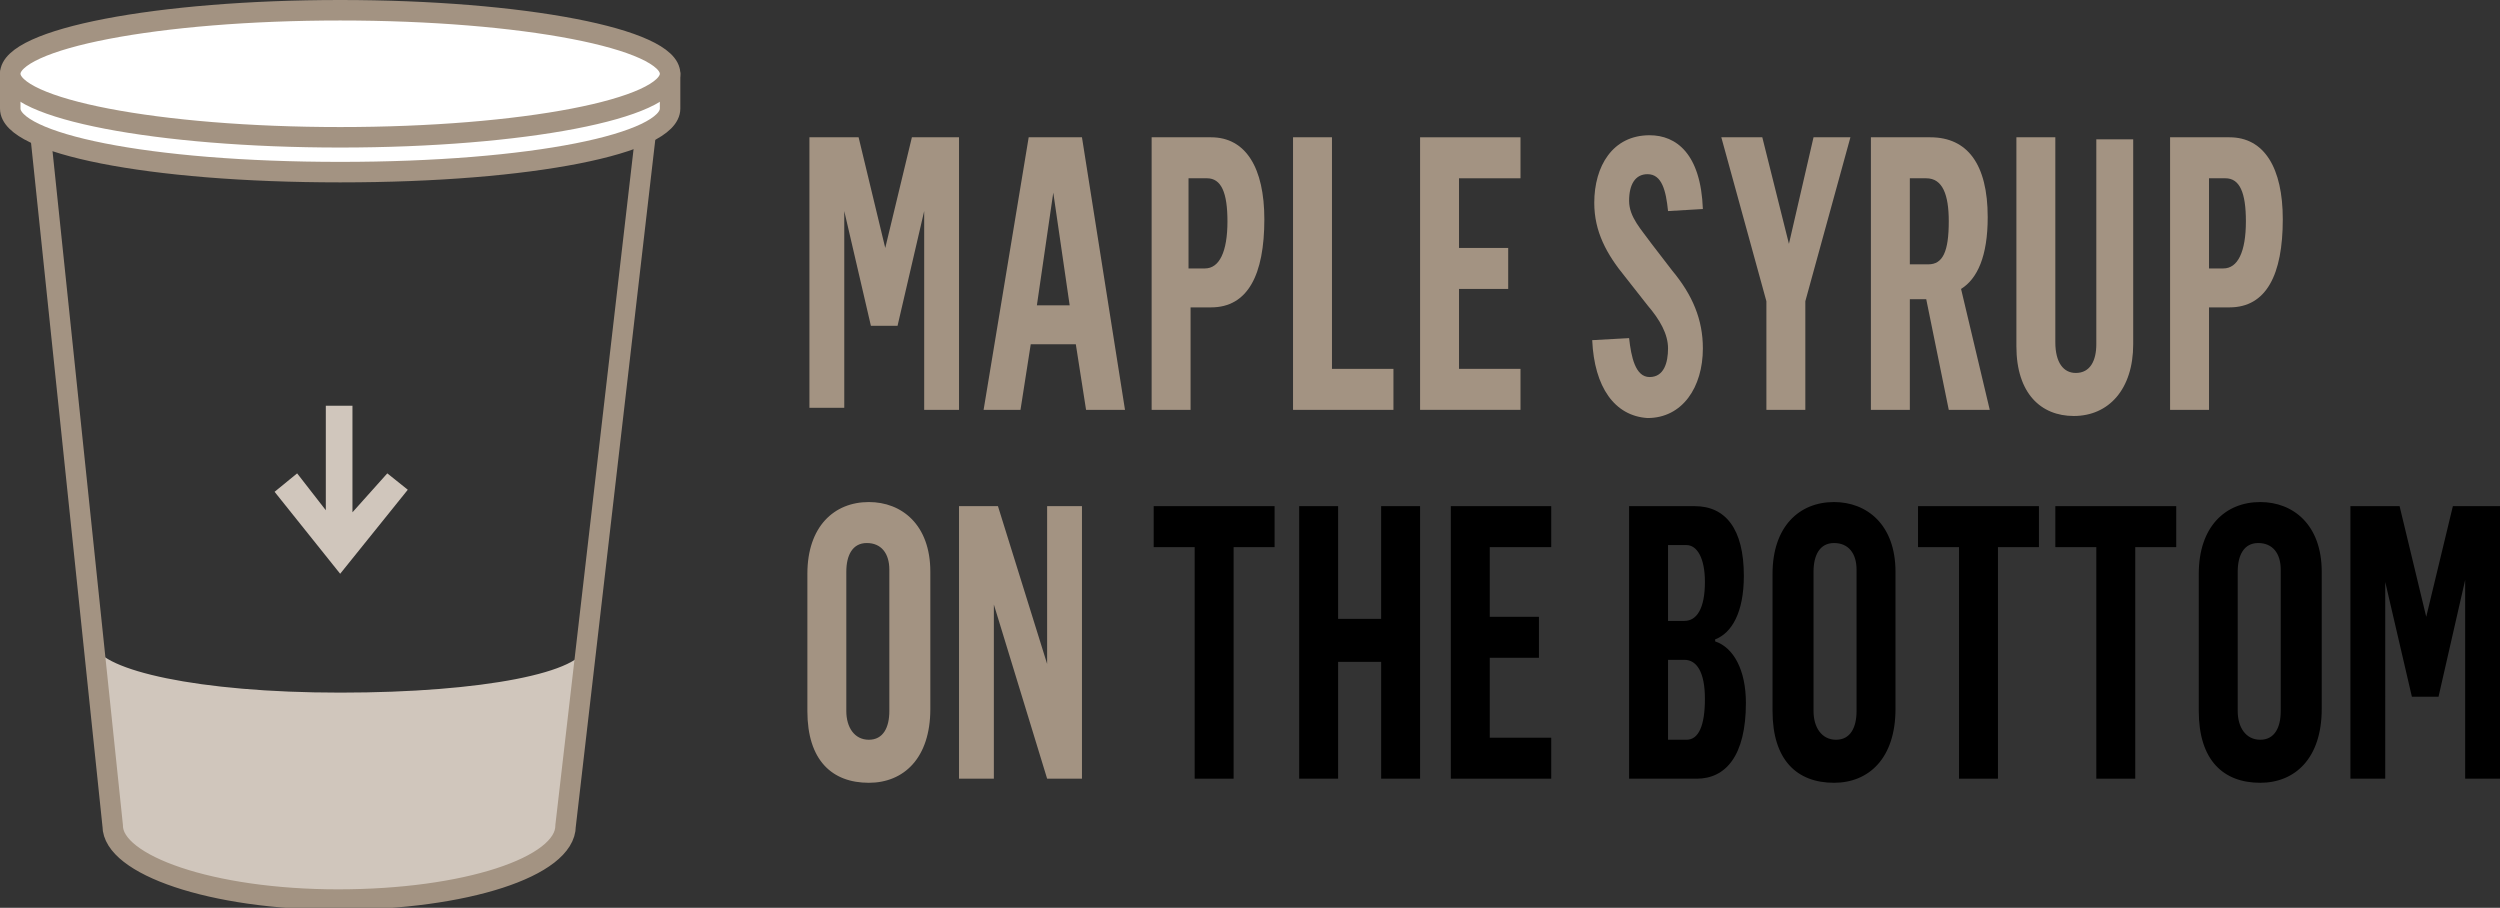 <?xml version="1.0" encoding="utf-8"?>
<!-- Generator: Adobe Illustrator 26.0.2, SVG Export Plug-In . SVG Version: 6.00 Build 0)  -->
<svg version="1.1" id="Calque_1" xmlns="http://www.w3.org/2000/svg" xmlns:xlink="http://www.w3.org/1999/xlink" x="0px" y="0px"
	 viewBox="0 0 122 44.3" style="enable-background:new 0 0 122 44.3;" xml:space="preserve">
<rect x="0" y="0" width="122" height="44.3" fill="#333333" stroke="none"/>
<style type="text/css">
	.st0{fill:#A39382;}
	.st1{fill:#D0C6BC;}
	.st2{fill:none;stroke:#A39382;stroke-linecap:round;stroke-linejoin:round;stroke-miterlimit:10;}
	.st3{fill:#FFFFFF;}
</style>
<g>
	<path class="st0" d="M39.5,6.7h2.4l1.3,5.4h0l1.3-5.4h2.3v13.3h-1.7v-9.7h0l-1.3,5.6h-1.3l-1.3-5.6h0v9.6h-1.7V6.7z"/>
	<path class="st0" d="M50.2,6.7h2.6l2.1,13.3H53l-0.5-3.2h-2.2l-0.5,3.2H48L50.2,6.7z M52.2,14.9l-0.8-5.5h0l-0.8,5.5H52.2z"/>
	<path class="st0" d="M56.1,6.7h3c1.7,0,2.6,1.5,2.6,4c0,2.7-0.8,4.3-2.6,4.3h-1v5h-1.9V6.7z M58.8,13.1c0.7,0,1.1-0.8,1.1-2.3
		c0-1.4-0.3-2.1-1-2.1H58v4.4H58.8z"/>
	<path class="st0" d="M63.1,6.7H65v11.3h3v2h-4.9V6.7z"/>
	<path class="st0" d="M69.3,6.7h4.9v2h-3v3.4h2.4v2h-2.4v3.9h3v2h-4.9V6.7z"/>
	<path class="st0" d="M77.7,16.6l1.8-0.1c0.1,0.9,0.3,1.9,1,1.9c0.7,0,0.9-0.7,0.9-1.4c0-0.7-0.4-1.4-1-2.1l-1.1-1.4
		c-0.9-1.1-1.5-2.2-1.5-3.6c0-1.8,0.9-3.3,2.7-3.3c1.3,0,2.5,0.9,2.6,3.6l-1.7,0.1c-0.1-1-0.3-1.8-1-1.8c-0.6,0-0.9,0.5-0.9,1.3
		s0.6,1.4,1.1,2.1l1,1.3c1,1.2,1.5,2.4,1.5,3.8c0,1.9-1,3.4-2.7,3.4C78.8,20.3,77.8,18.9,77.7,16.6z"/>
	<path class="st0" d="M86.2,14.7l-2.2-8h2l1.3,5.2l1.2-5.2h1.8l-2.2,8v5.3h-1.9V14.7z"/>
	<path class="st0" d="M91.3,6.7h2.9C96,6.7,97,8,97,10.6c0,1.9-0.5,3-1.3,3.5l1.4,5.9h-2L94,14.6h-0.8v5.4h-1.9V6.7z M94.1,12.9
		c0.7,0,1-0.6,1-2.1c0-1.3-0.3-2.1-1.1-2.1h-0.8v4.2H94.1z"/>
	<path class="st0" d="M98.4,16.9V6.7h1.9v10c0,1,0.4,1.5,1,1.5c0.7,0,1-0.6,1-1.4v-10h1.8v10c0,2.2-1.2,3.5-2.9,3.5
		C99.6,20.3,98.4,19.2,98.4,16.9z"/>
	<path class="st0" d="M105.8,6.7h3c1.7,0,2.6,1.5,2.6,4c0,2.7-0.8,4.3-2.6,4.3h-1v5h-1.9V6.7z M108.5,13.1c0.7,0,1.1-0.8,1.1-2.3
		c0-1.4-0.3-2.1-1-2.1h-0.8v4.4H108.5z"/>
	<path class="st0" d="M39.4,34.7V28c0-2.3,1.3-3.5,3-3.5c1.6,0,3,1.1,3,3.4v6.7c0,2.4-1.3,3.6-3,3.6C40.6,38.2,39.4,37.1,39.4,34.7z
		 M43.4,34.7v-6.9c0-0.8-0.4-1.3-1.1-1.3c-0.7,0-1,0.6-1,1.4v6.8c0,0.8,0.4,1.4,1.1,1.4C43.1,36.1,43.4,35.5,43.4,34.7z"/>
	<path class="st0" d="M46.8,24.7h1.9l2.4,7.7h0v-7.7h1.7V38h-1.7l-2.6-8.5h0V38h-1.7V24.7z"/>
	<path d="M58.3,26.7h-2v-2h5.9v2h-2V38h-1.9V26.7z"/>
	<path d="M63.4,24.7h1.9v5.5h2.1v-5.5h1.9V38h-1.9v-5.7h-2.1V38h-1.9V24.7z"/>
	<path d="M70.8,24.7h4.9v2h-3v3.4h2.4v2h-2.4V36h3v2h-4.9V24.7z"/>
	<path d="M79.5,24.7h3.2c1.5,0,2.4,1.1,2.4,3.4c0,1.8-0.6,2.8-1.4,3.1v0.1c0.9,0.3,1.5,1.4,1.5,3c0,2.6-1,3.7-2.4,3.7h-3.3V24.7z
		 M82.2,30.3c0.6,0,1-0.6,1-1.9c0-1.2-0.4-1.8-0.9-1.8h-0.9v3.7H82.2z M82.3,36.1c0.6,0,0.9-0.7,0.9-2c0-1.3-0.4-1.9-1-1.9h-0.8v3.9
		H82.3z"/>
	<path d="M86.5,34.7V28c0-2.3,1.3-3.5,3-3.5c1.6,0,3,1.1,3,3.4v6.7c0,2.4-1.3,3.6-3,3.6C87.7,38.2,86.5,37.1,86.5,34.7z M90.6,34.7
		v-6.9c0-0.8-0.4-1.3-1.1-1.3c-0.7,0-1,0.6-1,1.4v6.8c0,0.8,0.4,1.4,1.1,1.4S90.6,35.5,90.6,34.7z"/>
	<path d="M95.6,26.7h-2v-2h5.9v2h-2V38h-1.9V26.7z"/>
	<path d="M102.3,26.7h-2v-2h5.9v2h-2V38h-1.9V26.7z"/>
	<path d="M107.3,34.7V28c0-2.3,1.3-3.5,3-3.5c1.6,0,3,1.1,3,3.4v6.7c0,2.4-1.3,3.6-3,3.6C108.5,38.2,107.3,37.1,107.3,34.7z
		 M111.3,34.7v-6.9c0-0.8-0.4-1.3-1.1-1.3c-0.7,0-1,0.6-1,1.4v6.8c0,0.8,0.4,1.4,1.1,1.4C111,36.1,111.3,35.5,111.3,34.7z"/>
	<path d="M114.7,24.7h2.4l1.3,5.4h0l1.3-5.4h2.3V38h-1.7v-9.7h0L119,34h-1.3l-1.3-5.6h0V38h-1.7V24.7z"/>
</g>
<path class="st1" d="M28.6,31.5c-0.1,1.3-5,2.3-12,2.3c-7,0-11.6-1.1-12-2.3l0.9,8.7c0,2,4.9,3.6,11.1,3.6s11.1-1.6,11.1-3.6
	L28.6,31.5z"/>
<path class="st2" d="M31.5,6.6l-3.9,33.7c0,2-4.9,3.6-11.1,3.6S5.5,42.2,5.5,40.3L2,6.8"/>
<path class="st3" d="M32.7,3.6v1.7c0,1.7-6.7,3.1-16.1,3.1C7.2,8.4,0.5,7,0.5,5.3V3.6"/>
<path class="st2" d="M32.7,3.6v1.7c0,1.7-6.7,3.1-16.1,3.1C7.2,8.4,0.5,7,0.5,5.3V3.6"/>
<path class="st3" d="M0.5,3.6c0,1.7,6.7,3.1,16.1,3.1c9.4,0,16.1-1.4,16.1-3.1c0-1.7-6.7-3.1-16.1-3.1C7.2,0.5,0.5,1.9,0.5,3.6"/>
<ellipse class="st2" cx="16.6" cy="3.6" rx="16.1" ry="3.1"/>
<polygon class="st1" points="18.9,23.1 17.2,25 17.2,19.8 15.9,19.8 15.9,24.9 14.5,23.1 13.4,24 16.6,28 19.9,23.9 "/>
</svg>
